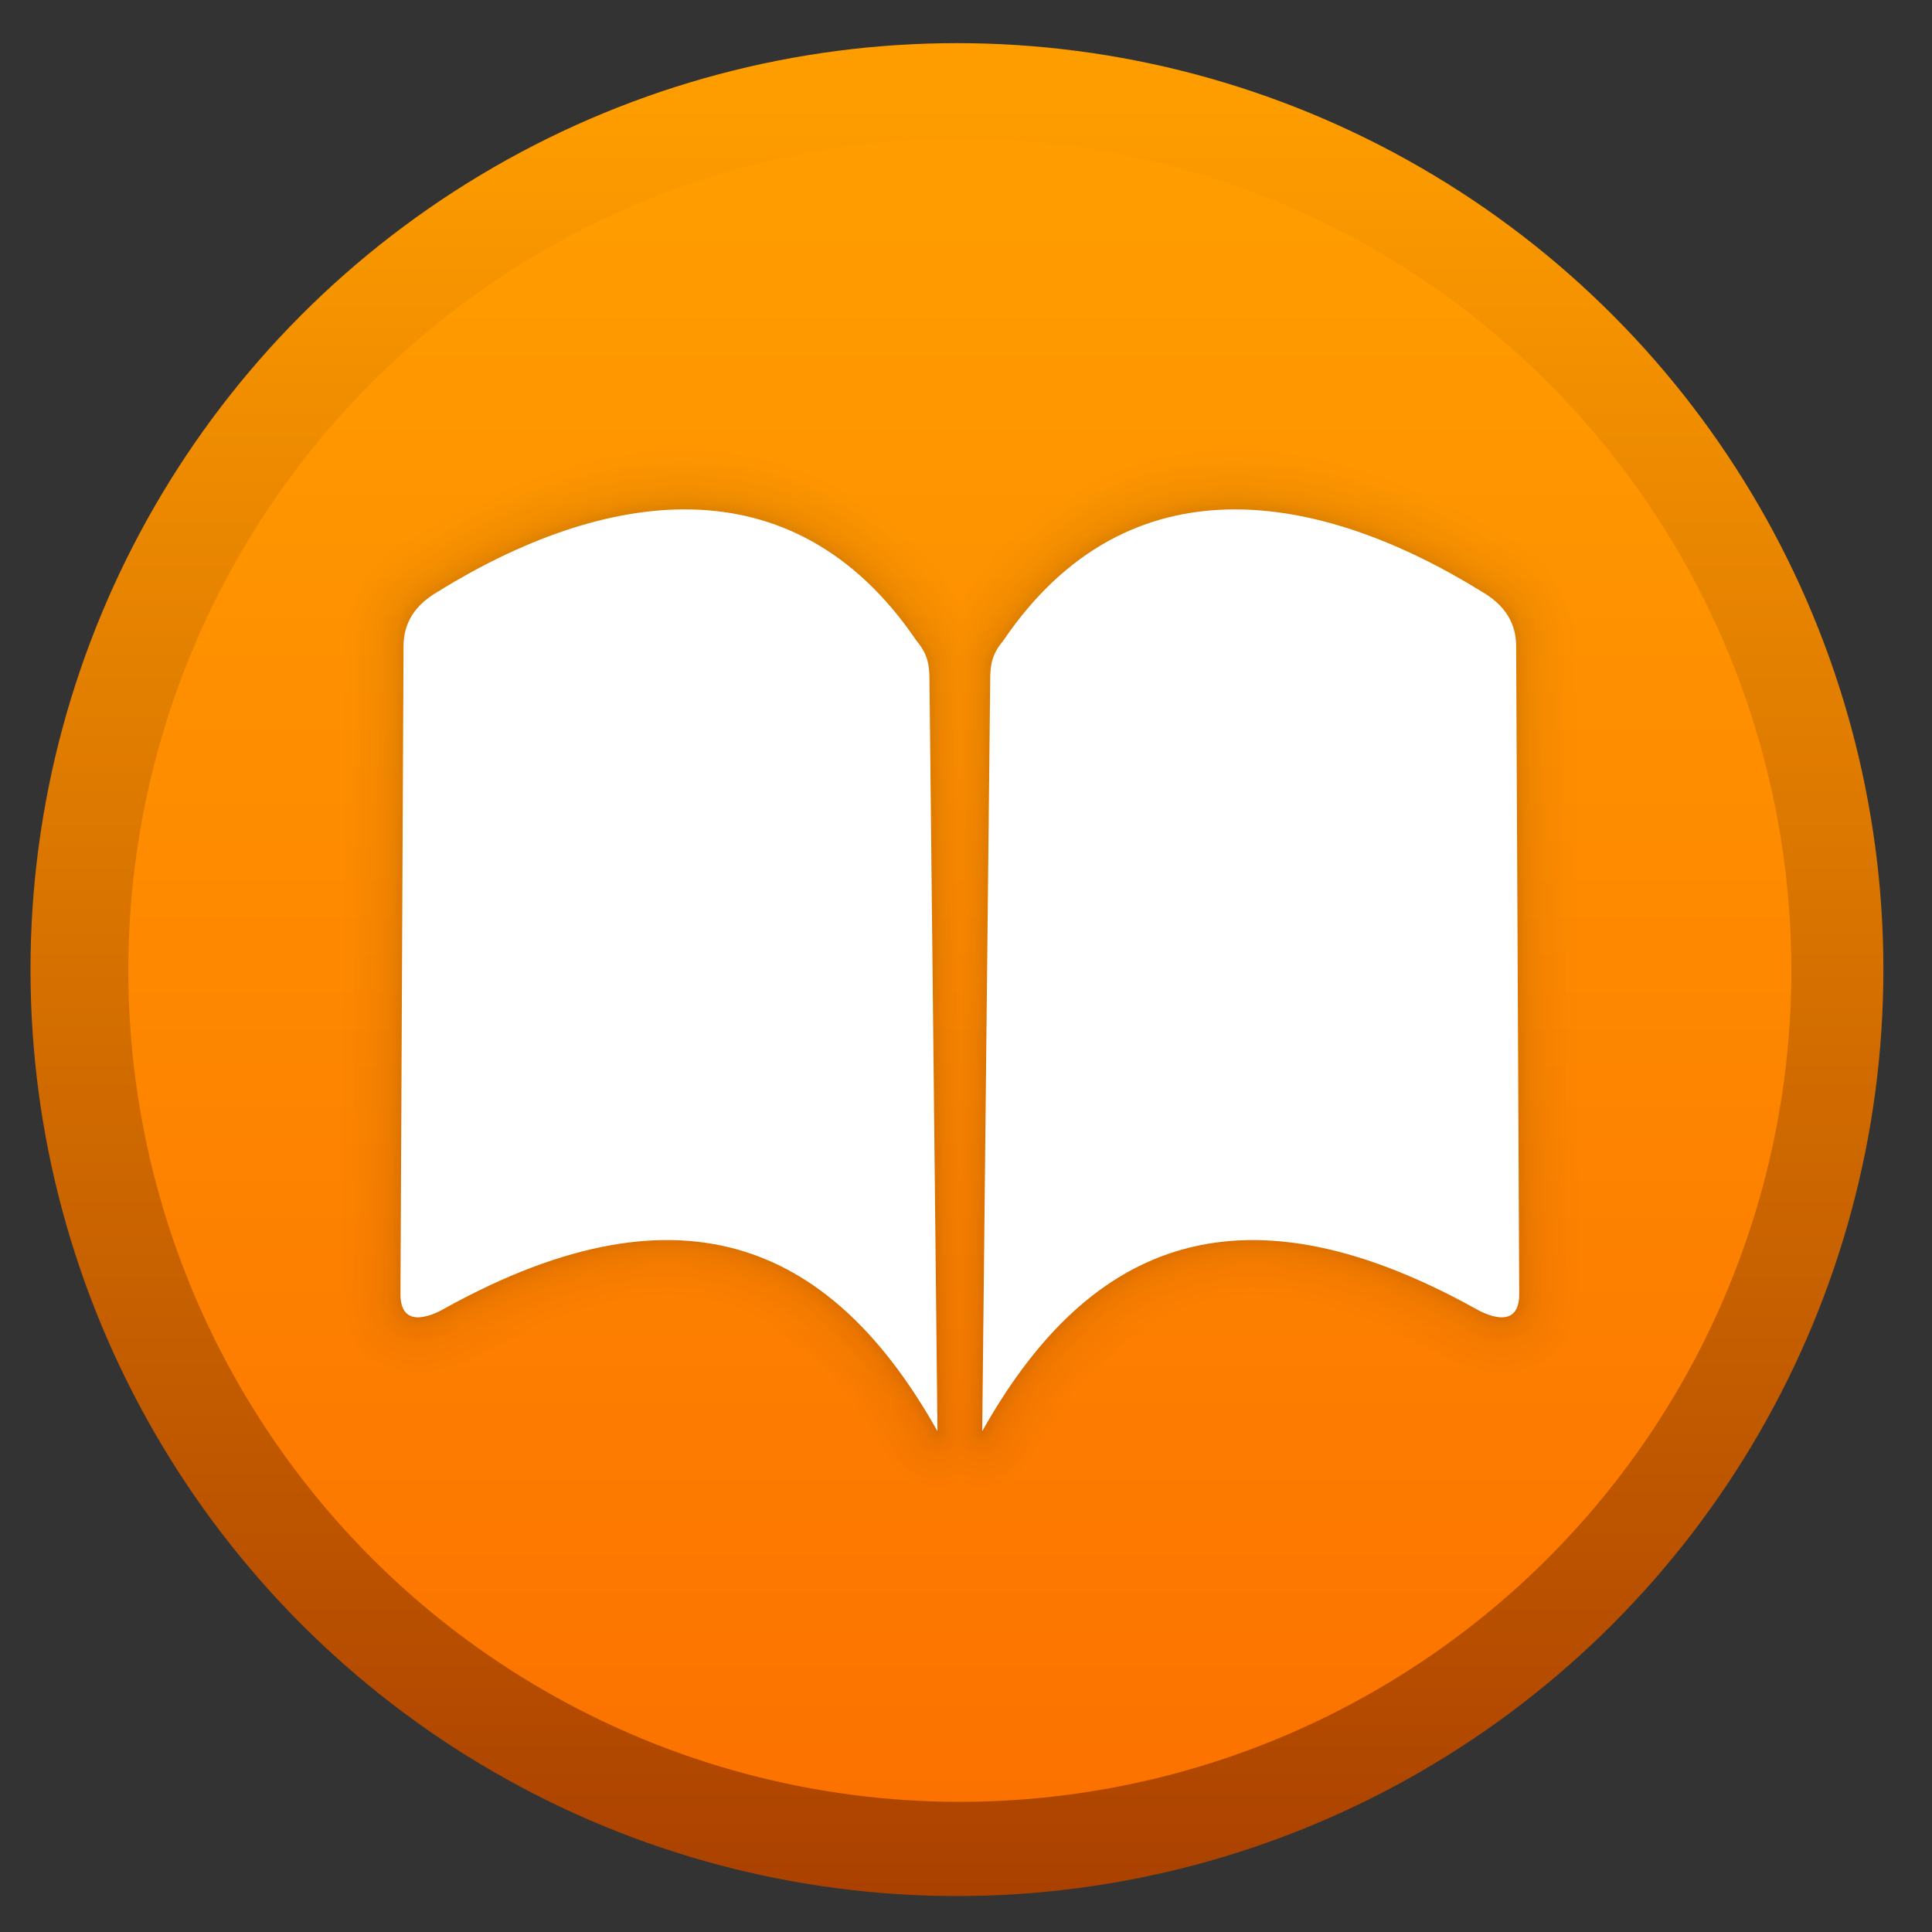 <?xml version="1.0" encoding="UTF-8" standalone="no"?>
<!-- Created with Inkscape (http://www.inkscape.org/) -->

<svg
   xmlns:dc="http://purl.org/dc/elements/1.1/"
   xmlns:cc="http://creativecommons.org/ns#"
   xmlns:rdf="http://www.w3.org/1999/02/22-rdf-syntax-ns#"
   xmlns:svg="http://www.w3.org/2000/svg"
   xmlns="http://www.w3.org/2000/svg"
   xmlns:xlink="http://www.w3.org/1999/xlink"
   xmlns:sodipodi="http://sodipodi.sourceforge.net/DTD/sodipodi-0.dtd"
   xmlns:inkscape="http://www.inkscape.org/namespaces/inkscape"
   version="1.1"
   id="svg2"
   width="128"
   height="128"
   viewBox="0 0 128 128"
   sodipodi:docname="chmsee.svg"
   inkscape:version="0.92.4 (5da689c313, 2019-01-14)">
  <rect x="0" y="0" width="128" height="128" fill="#333333" stroke="none"/>
  <defs
     id="defs6">
    <linearGradient
       inkscape:collect="always"
       id="linearGradient833">
      <stop
         style="stop-color:#fc7100;stop-opacity:1"
         offset="0"
         id="stop829" />
      <stop
         style="stop-color:#ff9c00;stop-opacity:1"
         offset="1"
         id="stop831" />
    </linearGradient>
    <linearGradient
       inkscape:collect="always"
       id="linearGradient823">
      <stop
         style="stop-color:#ab4100;stop-opacity:1"
         offset="0"
         id="stop819" />
      <stop
         style="stop-color:#fe9d00;stop-opacity:1"
         offset="1"
         id="stop821" />
    </linearGradient>
    <linearGradient
       inkscape:collect="always"
       xlink:href="#linearGradient823"
       id="linearGradient825"
       x1="-741.832"
       y1="959.047"
       x2="-741.832"
       y2="93.836"
       gradientUnits="userSpaceOnUse"
       gradientTransform="matrix(0.137,0,0,0.137,162.121,-6.037)" />
    <linearGradient
       inkscape:collect="always"
       xlink:href="#linearGradient833"
       id="linearGradient835"
       x1="-738.764"
       y1="931.434"
       x2="-738.764"
       y2="152.131"
       gradientUnits="userSpaceOnUse"
       gradientTransform="matrix(0.137,0,0,0.137,162.312,-5.989)" />
  </defs>
  <sodipodi:namedview
     pagecolor="#ffffff"
     bordercolor="#666666"
     borderopacity="1"
     objecttolerance="10"
     gridtolerance="10"
     guidetolerance="10"
     inkscape:pageopacity="0"
     inkscape:pageshadow="2"
     inkscape:window-width="1920"
     inkscape:window-height="1022"
     id="namedview4"
     showgrid="false"
     inkscape:zoom="1.1821942"
     inkscape:cx="64"
     inkscape:cy="65.203446"
     inkscape:window-x="0"
     inkscape:window-y="30"
     inkscape:window-maximized="1"
     inkscape:current-layer="svg2" />
  <circle
     style="opacity:1;fill:url(#linearGradient825);fill-opacity:1;stroke:none;stroke-width:0.787;stroke-linecap:round;stroke-linejoin:round;stroke-miterlimit:4;stroke-dasharray:none;stroke-opacity:1"
     id="path817"
     cx="63.4"
     cy="64.238"
     r="61.38" />
  <circle
     r="55.09"
     cy="64.286"
     cx="63.592"
     id="circle827"
     style="opacity:1;fill:url(#linearGradient835);fill-opacity:1;stroke:none;stroke-width:0.706;stroke-linecap:round;stroke-linejoin:round;stroke-miterlimit:4;stroke-dasharray:none;stroke-opacity:1" />
  <g
     id="g1537"
     transform="translate(-146.503)"
     style="opacity:0.591">
    <path
       style="fill:none;fill-opacity:1;stroke:#000000;stroke-width:0.1;stroke-linecap:round;stroke-linejoin:round;stroke-miterlimit:4;stroke-dasharray:none;stroke-opacity:0.008"
       d="m 192.327,33.754 c -5.539,-0.129 -11.402,2.093 -16.818,5.447 -1.92,1.109 -2.271,2.541 -2.271,3.627 l -0.203,42.916 c 0,2.23 1.903,1.534 2.916,0.949 16.149,-8.949 25.947,-3.826 32.662,8.131 l -0.527,-49.555 c 0.013,-1.419 -0.178,-1.974 -0.881,-2.848 -4.122,-6.057 -9.338,-8.539 -14.877,-8.668 z m 35.535,0 c -5.539,0.129 -10.753,2.611 -14.875,8.668 -0.703,0.873 -0.896,1.429 -0.883,2.848 l -0.527,49.555 c 6.716,-11.957 16.515,-17.08 32.664,-8.131 1.013,0.585 2.914,1.281 2.914,-0.949 l -0.203,-42.916 c 0,-1.086 -0.351,-2.518 -2.271,-3.627 -5.417,-3.354 -11.279,-5.577 -16.818,-5.447 z"
       id="path1456"
       inkscape:connector-curvature="0" />
    <path
       inkscape:connector-curvature="0"
       id="path1458"
       d="m 192.327,33.754 c -5.539,-0.129 -11.402,2.093 -16.818,5.447 -1.92,1.109 -2.271,2.541 -2.271,3.627 l -0.203,42.916 c 0,2.23 1.903,1.534 2.916,0.949 16.149,-8.949 25.947,-3.826 32.662,8.131 l -0.527,-49.555 c 0.013,-1.419 -0.178,-1.974 -0.881,-2.848 -4.122,-6.057 -9.338,-8.539 -14.877,-8.668 z m 35.535,0 c -5.539,0.129 -10.753,2.611 -14.875,8.668 -0.703,0.873 -0.896,1.429 -0.883,2.848 l -0.527,49.555 c 6.716,-11.957 16.515,-17.08 32.664,-8.131 1.013,0.585 2.914,1.281 2.914,-0.949 l -0.203,-42.916 c 0,-1.086 -0.351,-2.518 -2.271,-3.627 -5.417,-3.354 -11.279,-5.577 -16.818,-5.447 z"
       style="fill:none;fill-opacity:1;stroke:#000000;stroke-width:0.2;stroke-linecap:round;stroke-linejoin:round;stroke-miterlimit:4;stroke-dasharray:none;stroke-opacity:0.008" />
    <path
       style="fill:none;fill-opacity:1;stroke:#000000;stroke-width:0.3;stroke-linecap:round;stroke-linejoin:round;stroke-miterlimit:4;stroke-dasharray:none;stroke-opacity:0.008"
       d="m 192.327,33.754 c -5.539,-0.129 -11.402,2.093 -16.818,5.447 -1.92,1.109 -2.271,2.541 -2.271,3.627 l -0.203,42.916 c 0,2.23 1.903,1.534 2.916,0.949 16.149,-8.949 25.947,-3.826 32.662,8.131 l -0.527,-49.555 c 0.013,-1.419 -0.178,-1.974 -0.881,-2.848 -4.122,-6.057 -9.338,-8.539 -14.877,-8.668 z m 35.535,0 c -5.539,0.129 -10.753,2.611 -14.875,8.668 -0.703,0.873 -0.896,1.429 -0.883,2.848 l -0.527,49.555 c 6.716,-11.957 16.515,-17.08 32.664,-8.131 1.013,0.585 2.914,1.281 2.914,-0.949 l -0.203,-42.916 c 0,-1.086 -0.351,-2.518 -2.271,-3.627 -5.417,-3.354 -11.279,-5.577 -16.818,-5.447 z"
       id="path1460"
       inkscape:connector-curvature="0" />
    <path
       inkscape:connector-curvature="0"
       id="path1462"
       d="m 192.327,33.754 c -5.539,-0.129 -11.402,2.093 -16.818,5.447 -1.92,1.109 -2.271,2.541 -2.271,3.627 l -0.203,42.916 c 0,2.23 1.903,1.534 2.916,0.949 16.149,-8.949 25.947,-3.826 32.662,8.131 l -0.527,-49.555 c 0.013,-1.419 -0.178,-1.974 -0.881,-2.848 -4.122,-6.057 -9.338,-8.539 -14.877,-8.668 z m 35.535,0 c -5.539,0.129 -10.753,2.611 -14.875,8.668 -0.703,0.873 -0.896,1.429 -0.883,2.848 l -0.527,49.555 c 6.716,-11.957 16.515,-17.08 32.664,-8.131 1.013,0.585 2.914,1.281 2.914,-0.949 l -0.203,-42.916 c 0,-1.086 -0.351,-2.518 -2.271,-3.627 -5.417,-3.354 -11.279,-5.577 -16.818,-5.447 z"
       style="fill:none;fill-opacity:1;stroke:#000000;stroke-width:0.4;stroke-linecap:round;stroke-linejoin:round;stroke-miterlimit:4;stroke-dasharray:none;stroke-opacity:0.008" />
    <path
       style="fill:none;fill-opacity:1;stroke:#000000;stroke-width:0.5;stroke-linecap:round;stroke-linejoin:round;stroke-miterlimit:4;stroke-dasharray:none;stroke-opacity:0.008"
       d="m 192.327,33.754 c -5.539,-0.129 -11.402,2.093 -16.818,5.447 -1.92,1.109 -2.271,2.541 -2.271,3.627 l -0.203,42.916 c 0,2.23 1.903,1.534 2.916,0.949 16.149,-8.949 25.947,-3.826 32.662,8.131 l -0.527,-49.555 c 0.013,-1.419 -0.178,-1.974 -0.881,-2.848 -4.122,-6.057 -9.338,-8.539 -14.877,-8.668 z m 35.535,0 c -5.539,0.129 -10.753,2.611 -14.875,8.668 -0.703,0.873 -0.896,1.429 -0.883,2.848 l -0.527,49.555 c 6.716,-11.957 16.515,-17.08 32.664,-8.131 1.013,0.585 2.914,1.281 2.914,-0.949 l -0.203,-42.916 c 0,-1.086 -0.351,-2.518 -2.271,-3.627 -5.417,-3.354 -11.279,-5.577 -16.818,-5.447 z"
       id="path1464"
       inkscape:connector-curvature="0" />
    <path
       inkscape:connector-curvature="0"
       id="path1466"
       d="m 192.327,33.754 c -5.539,-0.129 -11.402,2.093 -16.818,5.447 -1.92,1.109 -2.271,2.541 -2.271,3.627 l -0.203,42.916 c 0,2.23 1.903,1.534 2.916,0.949 16.149,-8.949 25.947,-3.826 32.662,8.131 l -0.527,-49.555 c 0.013,-1.419 -0.178,-1.974 -0.881,-2.848 -4.122,-6.057 -9.338,-8.539 -14.877,-8.668 z m 35.535,0 c -5.539,0.129 -10.753,2.611 -14.875,8.668 -0.703,0.873 -0.896,1.429 -0.883,2.848 l -0.527,49.555 c 6.716,-11.957 16.515,-17.08 32.664,-8.131 1.013,0.585 2.914,1.281 2.914,-0.949 l -0.203,-42.916 c 0,-1.086 -0.351,-2.518 -2.271,-3.627 -5.417,-3.354 -11.279,-5.577 -16.818,-5.447 z"
       style="fill:none;fill-opacity:1;stroke:#000000;stroke-width:0.6;stroke-linecap:round;stroke-linejoin:round;stroke-miterlimit:4;stroke-dasharray:none;stroke-opacity:0.008" />
    <path
       style="fill:none;fill-opacity:1;stroke:#000000;stroke-width:0.7;stroke-linecap:round;stroke-linejoin:round;stroke-miterlimit:4;stroke-dasharray:none;stroke-opacity:0.008"
       d="m 192.327,33.754 c -5.539,-0.129 -11.402,2.093 -16.818,5.447 -1.92,1.109 -2.271,2.541 -2.271,3.627 l -0.203,42.916 c 0,2.23 1.903,1.534 2.916,0.949 16.149,-8.949 25.947,-3.826 32.662,8.131 l -0.527,-49.555 c 0.013,-1.419 -0.178,-1.974 -0.881,-2.848 -4.122,-6.057 -9.338,-8.539 -14.877,-8.668 z m 35.535,0 c -5.539,0.129 -10.753,2.611 -14.875,8.668 -0.703,0.873 -0.896,1.429 -0.883,2.848 l -0.527,49.555 c 6.716,-11.957 16.515,-17.08 32.664,-8.131 1.013,0.585 2.914,1.281 2.914,-0.949 l -0.203,-42.916 c 0,-1.086 -0.351,-2.518 -2.271,-3.627 -5.417,-3.354 -11.279,-5.577 -16.818,-5.447 z"
       id="path1468"
       inkscape:connector-curvature="0" />
    <path
       inkscape:connector-curvature="0"
       id="path1470"
       d="m 192.327,33.754 c -5.539,-0.129 -11.402,2.093 -16.818,5.447 -1.92,1.109 -2.271,2.541 -2.271,3.627 l -0.203,42.916 c 0,2.23 1.903,1.534 2.916,0.949 16.149,-8.949 25.947,-3.826 32.662,8.131 l -0.527,-49.555 c 0.013,-1.419 -0.178,-1.974 -0.881,-2.848 -4.122,-6.057 -9.338,-8.539 -14.877,-8.668 z m 35.535,0 c -5.539,0.129 -10.753,2.611 -14.875,8.668 -0.703,0.873 -0.896,1.429 -0.883,2.848 l -0.527,49.555 c 6.716,-11.957 16.515,-17.08 32.664,-8.131 1.013,0.585 2.914,1.281 2.914,-0.949 l -0.203,-42.916 c 0,-1.086 -0.351,-2.518 -2.271,-3.627 -5.417,-3.354 -11.279,-5.577 -16.818,-5.447 z"
       style="fill:none;fill-opacity:1;stroke:#000000;stroke-width:0.8;stroke-linecap:round;stroke-linejoin:round;stroke-miterlimit:4;stroke-dasharray:none;stroke-opacity:0.008" />
    <path
       style="fill:none;fill-opacity:1;stroke:#000000;stroke-width:0.9;stroke-linecap:round;stroke-linejoin:round;stroke-miterlimit:4;stroke-dasharray:none;stroke-opacity:0.008"
       d="m 192.327,33.754 c -5.539,-0.129 -11.402,2.093 -16.818,5.447 -1.92,1.109 -2.271,2.541 -2.271,3.627 l -0.203,42.916 c 0,2.23 1.903,1.534 2.916,0.949 16.149,-8.949 25.947,-3.826 32.662,8.131 l -0.527,-49.555 c 0.013,-1.419 -0.178,-1.974 -0.881,-2.848 -4.122,-6.057 -9.338,-8.539 -14.877,-8.668 z m 35.535,0 c -5.539,0.129 -10.753,2.611 -14.875,8.668 -0.703,0.873 -0.896,1.429 -0.883,2.848 l -0.527,49.555 c 6.716,-11.957 16.515,-17.08 32.664,-8.131 1.013,0.585 2.914,1.281 2.914,-0.949 l -0.203,-42.916 c 0,-1.086 -0.351,-2.518 -2.271,-3.627 -5.417,-3.354 -11.279,-5.577 -16.818,-5.447 z"
       id="path1472"
       inkscape:connector-curvature="0" />
    <path
       inkscape:connector-curvature="0"
       id="path1474"
       d="m 192.327,33.754 c -5.539,-0.129 -11.402,2.093 -16.818,5.447 -1.92,1.109 -2.271,2.541 -2.271,3.627 l -0.203,42.916 c 0,2.23 1.903,1.534 2.916,0.949 16.149,-8.949 25.947,-3.826 32.662,8.131 l -0.527,-49.555 c 0.013,-1.419 -0.178,-1.974 -0.881,-2.848 -4.122,-6.057 -9.338,-8.539 -14.877,-8.668 z m 35.535,0 c -5.539,0.129 -10.753,2.611 -14.875,8.668 -0.703,0.873 -0.896,1.429 -0.883,2.848 l -0.527,49.555 c 6.716,-11.957 16.515,-17.08 32.664,-8.131 1.013,0.585 2.914,1.281 2.914,-0.949 l -0.203,-42.916 c 0,-1.086 -0.351,-2.518 -2.271,-3.627 -5.417,-3.354 -11.279,-5.577 -16.818,-5.447 z"
       style="fill:none;fill-opacity:1;stroke:#000000;stroke-width:1;stroke-linecap:round;stroke-linejoin:round;stroke-miterlimit:4;stroke-dasharray:none;stroke-opacity:0.008" />
    <path
       style="fill:none;fill-opacity:1;stroke:#000000;stroke-width:1.2;stroke-linecap:round;stroke-linejoin:round;stroke-miterlimit:4;stroke-dasharray:none;stroke-opacity:0.008"
       d="m 192.327,33.754 c -5.539,-0.129 -11.402,2.093 -16.818,5.447 -1.92,1.109 -2.271,2.541 -2.271,3.627 l -0.203,42.916 c 0,2.23 1.903,1.534 2.916,0.949 16.149,-8.949 25.947,-3.826 32.662,8.131 l -0.527,-49.555 c 0.013,-1.419 -0.178,-1.974 -0.881,-2.848 -4.122,-6.057 -9.338,-8.539 -14.877,-8.668 z m 35.535,0 c -5.539,0.129 -10.753,2.611 -14.875,8.668 -0.703,0.873 -0.896,1.429 -0.883,2.848 l -0.527,49.555 c 6.716,-11.957 16.515,-17.08 32.664,-8.131 1.013,0.585 2.914,1.281 2.914,-0.949 l -0.203,-42.916 c 0,-1.086 -0.351,-2.518 -2.271,-3.627 -5.417,-3.354 -11.279,-5.577 -16.818,-5.447 z"
       id="path1476"
       inkscape:connector-curvature="0" />
    <path
       inkscape:connector-curvature="0"
       id="path1478"
       d="m 192.327,33.754 c -5.539,-0.129 -11.402,2.093 -16.818,5.447 -1.92,1.109 -2.271,2.541 -2.271,3.627 l -0.203,42.916 c 0,2.23 1.903,1.534 2.916,0.949 16.149,-8.949 25.947,-3.826 32.662,8.131 l -0.527,-49.555 c 0.013,-1.419 -0.178,-1.974 -0.881,-2.848 -4.122,-6.057 -9.338,-8.539 -14.877,-8.668 z m 35.535,0 c -5.539,0.129 -10.753,2.611 -14.875,8.668 -0.703,0.873 -0.896,1.429 -0.883,2.848 l -0.527,49.555 c 6.716,-11.957 16.515,-17.08 32.664,-8.131 1.013,0.585 2.914,1.281 2.914,-0.949 l -0.203,-42.916 c 0,-1.086 -0.351,-2.518 -2.271,-3.627 -5.417,-3.354 -11.279,-5.577 -16.818,-5.447 z"
       style="fill:none;fill-opacity:1;stroke:#000000;stroke-width:1.3;stroke-linecap:round;stroke-linejoin:round;stroke-miterlimit:4;stroke-dasharray:none;stroke-opacity:0.008" />
    <path
       style="fill:none;fill-opacity:1;stroke:#000000;stroke-width:1.5;stroke-linecap:round;stroke-linejoin:round;stroke-miterlimit:4;stroke-dasharray:none;stroke-opacity:0.008"
       d="m 192.327,33.754 c -5.539,-0.129 -11.402,2.093 -16.818,5.447 -1.92,1.109 -2.271,2.541 -2.271,3.627 l -0.203,42.916 c 0,2.23 1.903,1.534 2.916,0.949 16.149,-8.949 25.947,-3.826 32.662,8.131 l -0.527,-49.555 c 0.013,-1.419 -0.178,-1.974 -0.881,-2.848 -4.122,-6.057 -9.338,-8.539 -14.877,-8.668 z m 35.535,0 c -5.539,0.129 -10.753,2.611 -14.875,8.668 -0.703,0.873 -0.896,1.429 -0.883,2.848 l -0.527,49.555 c 6.716,-11.957 16.515,-17.08 32.664,-8.131 1.013,0.585 2.914,1.281 2.914,-0.949 l -0.203,-42.916 c 0,-1.086 -0.351,-2.518 -2.271,-3.627 -5.417,-3.354 -11.279,-5.577 -16.818,-5.447 z"
       id="path1480"
       inkscape:connector-curvature="0" />
    <path
       inkscape:connector-curvature="0"
       id="path1482"
       d="m 192.327,33.754 c -5.539,-0.129 -11.402,2.093 -16.818,5.447 -1.92,1.109 -2.271,2.541 -2.271,3.627 l -0.203,42.916 c 0,2.23 1.903,1.534 2.916,0.949 16.149,-8.949 25.947,-3.826 32.662,8.131 l -0.527,-49.555 c 0.013,-1.419 -0.178,-1.974 -0.881,-2.848 -4.122,-6.057 -9.338,-8.539 -14.877,-8.668 z m 35.535,0 c -5.539,0.129 -10.753,2.611 -14.875,8.668 -0.703,0.873 -0.896,1.429 -0.883,2.848 l -0.527,49.555 c 6.716,-11.957 16.515,-17.08 32.664,-8.131 1.013,0.585 2.914,1.281 2.914,-0.949 l -0.203,-42.916 c 0,-1.086 -0.351,-2.518 -2.271,-3.627 -5.417,-3.354 -11.279,-5.577 -16.818,-5.447 z"
       style="fill:none;fill-opacity:1;stroke:#000000;stroke-width:1.7;stroke-linecap:round;stroke-linejoin:round;stroke-miterlimit:4;stroke-dasharray:none;stroke-opacity:0.008" />
    <path
       style="fill:none;fill-opacity:1;stroke:#000000;stroke-width:2;stroke-linecap:round;stroke-linejoin:round;stroke-miterlimit:4;stroke-dasharray:none;stroke-opacity:0.008"
       d="m 192.327,33.754 c -5.539,-0.129 -11.402,2.093 -16.818,5.447 -1.92,1.109 -2.271,2.541 -2.271,3.627 l -0.203,42.916 c 0,2.23 1.903,1.534 2.916,0.949 16.149,-8.949 25.947,-3.826 32.662,8.131 l -0.527,-49.555 c 0.013,-1.419 -0.178,-1.974 -0.881,-2.848 -4.122,-6.057 -9.338,-8.539 -14.877,-8.668 z m 35.535,0 c -5.539,0.129 -10.753,2.611 -14.875,8.668 -0.703,0.873 -0.896,1.429 -0.883,2.848 l -0.527,49.555 c 6.716,-11.957 16.515,-17.08 32.664,-8.131 1.013,0.585 2.914,1.281 2.914,-0.949 l -0.203,-42.916 c 0,-1.086 -0.351,-2.518 -2.271,-3.627 -5.417,-3.354 -11.279,-5.577 -16.818,-5.447 z"
       id="path1484"
       inkscape:connector-curvature="0" />
    <path
       inkscape:connector-curvature="0"
       id="path1486"
       d="m 192.327,33.754 c -5.539,-0.129 -11.402,2.093 -16.818,5.447 -1.92,1.109 -2.271,2.541 -2.271,3.627 l -0.203,42.916 c 0,2.23 1.903,1.534 2.916,0.949 16.149,-8.949 25.947,-3.826 32.662,8.131 l -0.527,-49.555 c 0.013,-1.419 -0.178,-1.974 -0.881,-2.848 -4.122,-6.057 -9.338,-8.539 -14.877,-8.668 z m 35.535,0 c -5.539,0.129 -10.753,2.611 -14.875,8.668 -0.703,0.873 -0.896,1.429 -0.883,2.848 l -0.527,49.555 c 6.716,-11.957 16.515,-17.08 32.664,-8.131 1.013,0.585 2.914,1.281 2.914,-0.949 l -0.203,-42.916 c 0,-1.086 -0.351,-2.518 -2.271,-3.627 -5.417,-3.354 -11.279,-5.577 -16.818,-5.447 z"
       style="fill:none;fill-opacity:1;stroke:#000000;stroke-width:2.3;stroke-linecap:round;stroke-linejoin:round;stroke-miterlimit:4;stroke-dasharray:none;stroke-opacity:0.008" />
    <path
       style="fill:none;fill-opacity:1;stroke:#000000;stroke-width:2.6;stroke-linecap:round;stroke-linejoin:round;stroke-miterlimit:4;stroke-dasharray:none;stroke-opacity:0.008"
       d="m 192.327,33.754 c -5.539,-0.129 -11.402,2.093 -16.818,5.447 -1.92,1.109 -2.271,2.541 -2.271,3.627 l -0.203,42.916 c 0,2.23 1.903,1.534 2.916,0.949 16.149,-8.949 25.947,-3.826 32.662,8.131 l -0.527,-49.555 c 0.013,-1.419 -0.178,-1.974 -0.881,-2.848 -4.122,-6.057 -9.338,-8.539 -14.877,-8.668 z m 35.535,0 c -5.539,0.129 -10.753,2.611 -14.875,8.668 -0.703,0.873 -0.896,1.429 -0.883,2.848 l -0.527,49.555 c 6.716,-11.957 16.515,-17.08 32.664,-8.131 1.013,0.585 2.914,1.281 2.914,-0.949 l -0.203,-42.916 c 0,-1.086 -0.351,-2.518 -2.271,-3.627 -5.417,-3.354 -11.279,-5.577 -16.818,-5.447 z"
       id="path1488"
       inkscape:connector-curvature="0" />
    <path
       inkscape:connector-curvature="0"
       id="path1490"
       d="m 192.327,33.754 c -5.539,-0.129 -11.402,2.093 -16.818,5.447 -1.92,1.109 -2.271,2.541 -2.271,3.627 l -0.203,42.916 c 0,2.23 1.903,1.534 2.916,0.949 16.149,-8.949 25.947,-3.826 32.662,8.131 l -0.527,-49.555 c 0.013,-1.419 -0.178,-1.974 -0.881,-2.848 -4.122,-6.057 -9.338,-8.539 -14.877,-8.668 z m 35.535,0 c -5.539,0.129 -10.753,2.611 -14.875,8.668 -0.703,0.873 -0.896,1.429 -0.883,2.848 l -0.527,49.555 c 6.716,-11.957 16.515,-17.08 32.664,-8.131 1.013,0.585 2.914,1.281 2.914,-0.949 l -0.203,-42.916 c 0,-1.086 -0.351,-2.518 -2.271,-3.627 -5.417,-3.354 -11.279,-5.577 -16.818,-5.447 z"
       style="fill:none;fill-opacity:1;stroke:#000000;stroke-width:2.9;stroke-linecap:round;stroke-linejoin:round;stroke-miterlimit:4;stroke-dasharray:none;stroke-opacity:0.008" />
    <path
       style="fill:none;fill-opacity:1;stroke:#000000;stroke-width:3.2;stroke-linecap:round;stroke-linejoin:round;stroke-miterlimit:4;stroke-dasharray:none;stroke-opacity:0.008"
       d="m 192.327,33.754 c -5.539,-0.129 -11.402,2.093 -16.818,5.447 -1.92,1.109 -2.271,2.541 -2.271,3.627 l -0.203,42.916 c 0,2.23 1.903,1.534 2.916,0.949 16.149,-8.949 25.947,-3.826 32.662,8.131 l -0.527,-49.555 c 0.013,-1.419 -0.178,-1.974 -0.881,-2.848 -4.122,-6.057 -9.338,-8.539 -14.877,-8.668 z m 35.535,0 c -5.539,0.129 -10.753,2.611 -14.875,8.668 -0.703,0.873 -0.896,1.429 -0.883,2.848 l -0.527,49.555 c 6.716,-11.957 16.515,-17.08 32.664,-8.131 1.013,0.585 2.914,1.281 2.914,-0.949 l -0.203,-42.916 c 0,-1.086 -0.351,-2.518 -2.271,-3.627 -5.417,-3.354 -11.279,-5.577 -16.818,-5.447 z"
       id="path1492"
       inkscape:connector-curvature="0" />
    <path
       inkscape:connector-curvature="0"
       id="path1494"
       d="m 192.327,33.754 c -5.539,-0.129 -11.402,2.093 -16.818,5.447 -1.92,1.109 -2.271,2.541 -2.271,3.627 l -0.203,42.916 c 0,2.23 1.903,1.534 2.916,0.949 16.149,-8.949 25.947,-3.826 32.662,8.131 l -0.527,-49.555 c 0.013,-1.419 -0.178,-1.974 -0.881,-2.848 -4.122,-6.057 -9.338,-8.539 -14.877,-8.668 z m 35.535,0 c -5.539,0.129 -10.753,2.611 -14.875,8.668 -0.703,0.873 -0.896,1.429 -0.883,2.848 l -0.527,49.555 c 6.716,-11.957 16.515,-17.08 32.664,-8.131 1.013,0.585 2.914,1.281 2.914,-0.949 l -0.203,-42.916 c 0,-1.086 -0.351,-2.518 -2.271,-3.627 -5.417,-3.354 -11.279,-5.577 -16.818,-5.447 z"
       style="fill:none;fill-opacity:1;stroke:#000000;stroke-width:3.7;stroke-linecap:round;stroke-linejoin:round;stroke-miterlimit:4;stroke-dasharray:none;stroke-opacity:0.008" />
    <path
       style="fill:none;fill-opacity:1;stroke:#000000;stroke-width:4.2;stroke-linecap:round;stroke-linejoin:round;stroke-miterlimit:4;stroke-dasharray:none;stroke-opacity:0.008"
       d="m 192.327,33.754 c -5.539,-0.129 -11.402,2.093 -16.818,5.447 -1.92,1.109 -2.271,2.541 -2.271,3.627 l -0.203,42.916 c 0,2.23 1.903,1.534 2.916,0.949 16.149,-8.949 25.947,-3.826 32.662,8.131 l -0.527,-49.555 c 0.013,-1.419 -0.178,-1.974 -0.881,-2.848 -4.122,-6.057 -9.338,-8.539 -14.877,-8.668 z m 35.535,0 c -5.539,0.129 -10.753,2.611 -14.875,8.668 -0.703,0.873 -0.896,1.429 -0.883,2.848 l -0.527,49.555 c 6.716,-11.957 16.515,-17.08 32.664,-8.131 1.013,0.585 2.914,1.281 2.914,-0.949 l -0.203,-42.916 c 0,-1.086 -0.351,-2.518 -2.271,-3.627 -5.417,-3.354 -11.279,-5.577 -16.818,-5.447 z"
       id="path1496"
       inkscape:connector-curvature="0" />
    <path
       inkscape:connector-curvature="0"
       id="path1498"
       d="m 192.327,33.754 c -5.539,-0.129 -11.402,2.093 -16.818,5.447 -1.92,1.109 -2.271,2.541 -2.271,3.627 l -0.203,42.916 c 0,2.23 1.903,1.534 2.916,0.949 16.149,-8.949 25.947,-3.826 32.662,8.131 l -0.527,-49.555 c 0.013,-1.419 -0.178,-1.974 -0.881,-2.848 -4.122,-6.057 -9.338,-8.539 -14.877,-8.668 z m 35.535,0 c -5.539,0.129 -10.753,2.611 -14.875,8.668 -0.703,0.873 -0.896,1.429 -0.883,2.848 l -0.527,49.555 c 6.716,-11.957 16.515,-17.08 32.664,-8.131 1.013,0.585 2.914,1.281 2.914,-0.949 l -0.203,-42.916 c 0,-1.086 -0.351,-2.518 -2.271,-3.627 -5.417,-3.354 -11.279,-5.577 -16.818,-5.447 z"
       style="fill:none;fill-opacity:1;stroke:#000000;stroke-width:4.7;stroke-linecap:round;stroke-linejoin:round;stroke-miterlimit:4;stroke-dasharray:none;stroke-opacity:0.008" />
    <path
       style="fill:none;fill-opacity:1;stroke:#000000;stroke-width:5.2;stroke-linecap:round;stroke-linejoin:round;stroke-miterlimit:4;stroke-dasharray:none;stroke-opacity:0.008"
       d="m 192.327,33.754 c -5.539,-0.129 -11.402,2.093 -16.818,5.447 -1.92,1.109 -2.271,2.541 -2.271,3.627 l -0.203,42.916 c 0,2.23 1.903,1.534 2.916,0.949 16.149,-8.949 25.947,-3.826 32.662,8.131 l -0.527,-49.555 c 0.013,-1.419 -0.178,-1.974 -0.881,-2.848 -4.122,-6.057 -9.338,-8.539 -14.877,-8.668 z m 35.535,0 c -5.539,0.129 -10.753,2.611 -14.875,8.668 -0.703,0.873 -0.896,1.429 -0.883,2.848 l -0.527,49.555 c 6.716,-11.957 16.515,-17.08 32.664,-8.131 1.013,0.585 2.914,1.281 2.914,-0.949 l -0.203,-42.916 c 0,-1.086 -0.351,-2.518 -2.271,-3.627 -5.417,-3.354 -11.279,-5.577 -16.818,-5.447 z"
       id="path1500"
       inkscape:connector-curvature="0" />
    <path
       inkscape:connector-curvature="0"
       id="path1502"
       d="m 192.327,33.754 c -5.539,-0.129 -11.402,2.093 -16.818,5.447 -1.92,1.109 -2.271,2.541 -2.271,3.627 l -0.203,42.916 c 0,2.23 1.903,1.534 2.916,0.949 16.149,-8.949 25.947,-3.826 32.662,8.131 l -0.527,-49.555 c 0.013,-1.419 -0.178,-1.974 -0.881,-2.848 -4.122,-6.057 -9.338,-8.539 -14.877,-8.668 z m 35.535,0 c -5.539,0.129 -10.753,2.611 -14.875,8.668 -0.703,0.873 -0.896,1.429 -0.883,2.848 l -0.527,49.555 c 6.716,-11.957 16.515,-17.08 32.664,-8.131 1.013,0.585 2.914,1.281 2.914,-0.949 l -0.203,-42.916 c 0,-1.086 -0.351,-2.518 -2.271,-3.627 -5.417,-3.354 -11.279,-5.577 -16.818,-5.447 z"
       style="fill:none;fill-opacity:1;stroke:#000000;stroke-width:5.7;stroke-linecap:round;stroke-linejoin:round;stroke-miterlimit:4;stroke-dasharray:none;stroke-opacity:0.008" />
    <path
       style="fill:none;fill-opacity:1;stroke:#000000;stroke-width:6.3;stroke-linecap:round;stroke-linejoin:round;stroke-miterlimit:4;stroke-dasharray:none;stroke-opacity:0.008"
       d="m 192.327,33.754 c -5.539,-0.129 -11.402,2.093 -16.818,5.447 -1.92,1.109 -2.271,2.541 -2.271,3.627 l -0.203,42.916 c 0,2.23 1.903,1.534 2.916,0.949 16.149,-8.949 25.947,-3.826 32.662,8.131 l -0.527,-49.555 c 0.013,-1.419 -0.178,-1.974 -0.881,-2.848 -4.122,-6.057 -9.338,-8.539 -14.877,-8.668 z m 35.535,0 c -5.539,0.129 -10.753,2.611 -14.875,8.668 -0.703,0.873 -0.896,1.429 -0.883,2.848 l -0.527,49.555 c 6.716,-11.957 16.515,-17.08 32.664,-8.131 1.013,0.585 2.914,1.281 2.914,-0.949 l -0.203,-42.916 c 0,-1.086 -0.351,-2.518 -2.271,-3.627 -5.417,-3.354 -11.279,-5.577 -16.818,-5.447 z"
       id="path1504"
       inkscape:connector-curvature="0" />
    <path
       inkscape:connector-curvature="0"
       id="path1506"
       d="m 192.327,33.754 c -5.539,-0.129 -11.402,2.093 -16.818,5.447 -1.92,1.109 -2.271,2.541 -2.271,3.627 l -0.203,42.916 c 0,2.23 1.903,1.534 2.916,0.949 16.149,-8.949 25.947,-3.826 32.662,8.131 l -0.527,-49.555 c 0.013,-1.419 -0.178,-1.974 -0.881,-2.848 -4.122,-6.057 -9.338,-8.539 -14.877,-8.668 z m 35.535,0 c -5.539,0.129 -10.753,2.611 -14.875,8.668 -0.703,0.873 -0.896,1.429 -0.883,2.848 l -0.527,49.555 c 6.716,-11.957 16.515,-17.08 32.664,-8.131 1.013,0.585 2.914,1.281 2.914,-0.949 l -0.203,-42.916 c 0,-1.086 -0.351,-2.518 -2.271,-3.627 -5.417,-3.354 -11.279,-5.577 -16.818,-5.447 z"
       style="fill:none;fill-opacity:1;stroke:#000000;stroke-width:7.3;stroke-linecap:round;stroke-linejoin:round;stroke-miterlimit:4;stroke-dasharray:none;stroke-opacity:0.008" />
    <path
       style="fill:none;fill-opacity:1;stroke:#000000;stroke-width:7.8;stroke-linecap:round;stroke-linejoin:round;stroke-miterlimit:4;stroke-dasharray:none;stroke-opacity:0.008"
       d="m 192.327,33.754 c -5.539,-0.129 -11.402,2.093 -16.818,5.447 -1.92,1.109 -2.271,2.541 -2.271,3.627 l -0.203,42.916 c 0,2.23 1.903,1.534 2.916,0.949 16.149,-8.949 25.947,-3.826 32.662,8.131 l -0.527,-49.555 c 0.013,-1.419 -0.178,-1.974 -0.881,-2.848 -4.122,-6.057 -9.338,-8.539 -14.877,-8.668 z m 35.535,0 c -5.539,0.129 -10.753,2.611 -14.875,8.668 -0.703,0.873 -0.896,1.429 -0.883,2.848 l -0.527,49.555 c 6.716,-11.957 16.515,-17.08 32.664,-8.131 1.013,0.585 2.914,1.281 2.914,-0.949 l -0.203,-42.916 c 0,-1.086 -0.351,-2.518 -2.271,-3.627 -5.417,-3.354 -11.279,-5.577 -16.818,-5.447 z"
       id="path1508"
       inkscape:connector-curvature="0" />
  </g>
  <path
     style="fill:#ffffff;fill-opacity:1;stroke:none;stroke-width:0.1;stroke-linecap:butt;stroke-linejoin:miter;stroke-miterlimit:4;stroke-dasharray:none;stroke-opacity:1"
     d="m 45.824,33.754 c -5.539,-0.129 -11.402,2.093 -16.818,5.447 -1.92,1.109 -2.271,2.541 -2.271,3.627 l -0.203,42.916 c 0,2.23 1.903,1.534 2.916,0.949 16.149,-8.949 25.947,-3.826 32.662,8.131 L 61.582,45.269 c 0.013,-1.419 -0.178,-1.974 -0.881,-2.848 -4.122,-6.057 -9.338,-8.539 -14.877,-8.668 z m 35.535,0 c -5.539,0.129 -10.753,2.611 -14.875,8.668 -0.703,0.873 -0.896,1.429 -0.883,2.848 L 65.074,94.824 c 6.716,-11.957 16.515,-17.08 32.664,-8.131 1.013,0.585 2.914,1.281 2.914,-0.949 l -0.203,-42.916 c 0,-1.086 -0.351,-2.518 -2.271,-3.627 C 92.761,35.847 86.899,33.624 81.359,33.754 Z"
     id="path1449"
     inkscape:connector-curvature="0" />
</svg>
